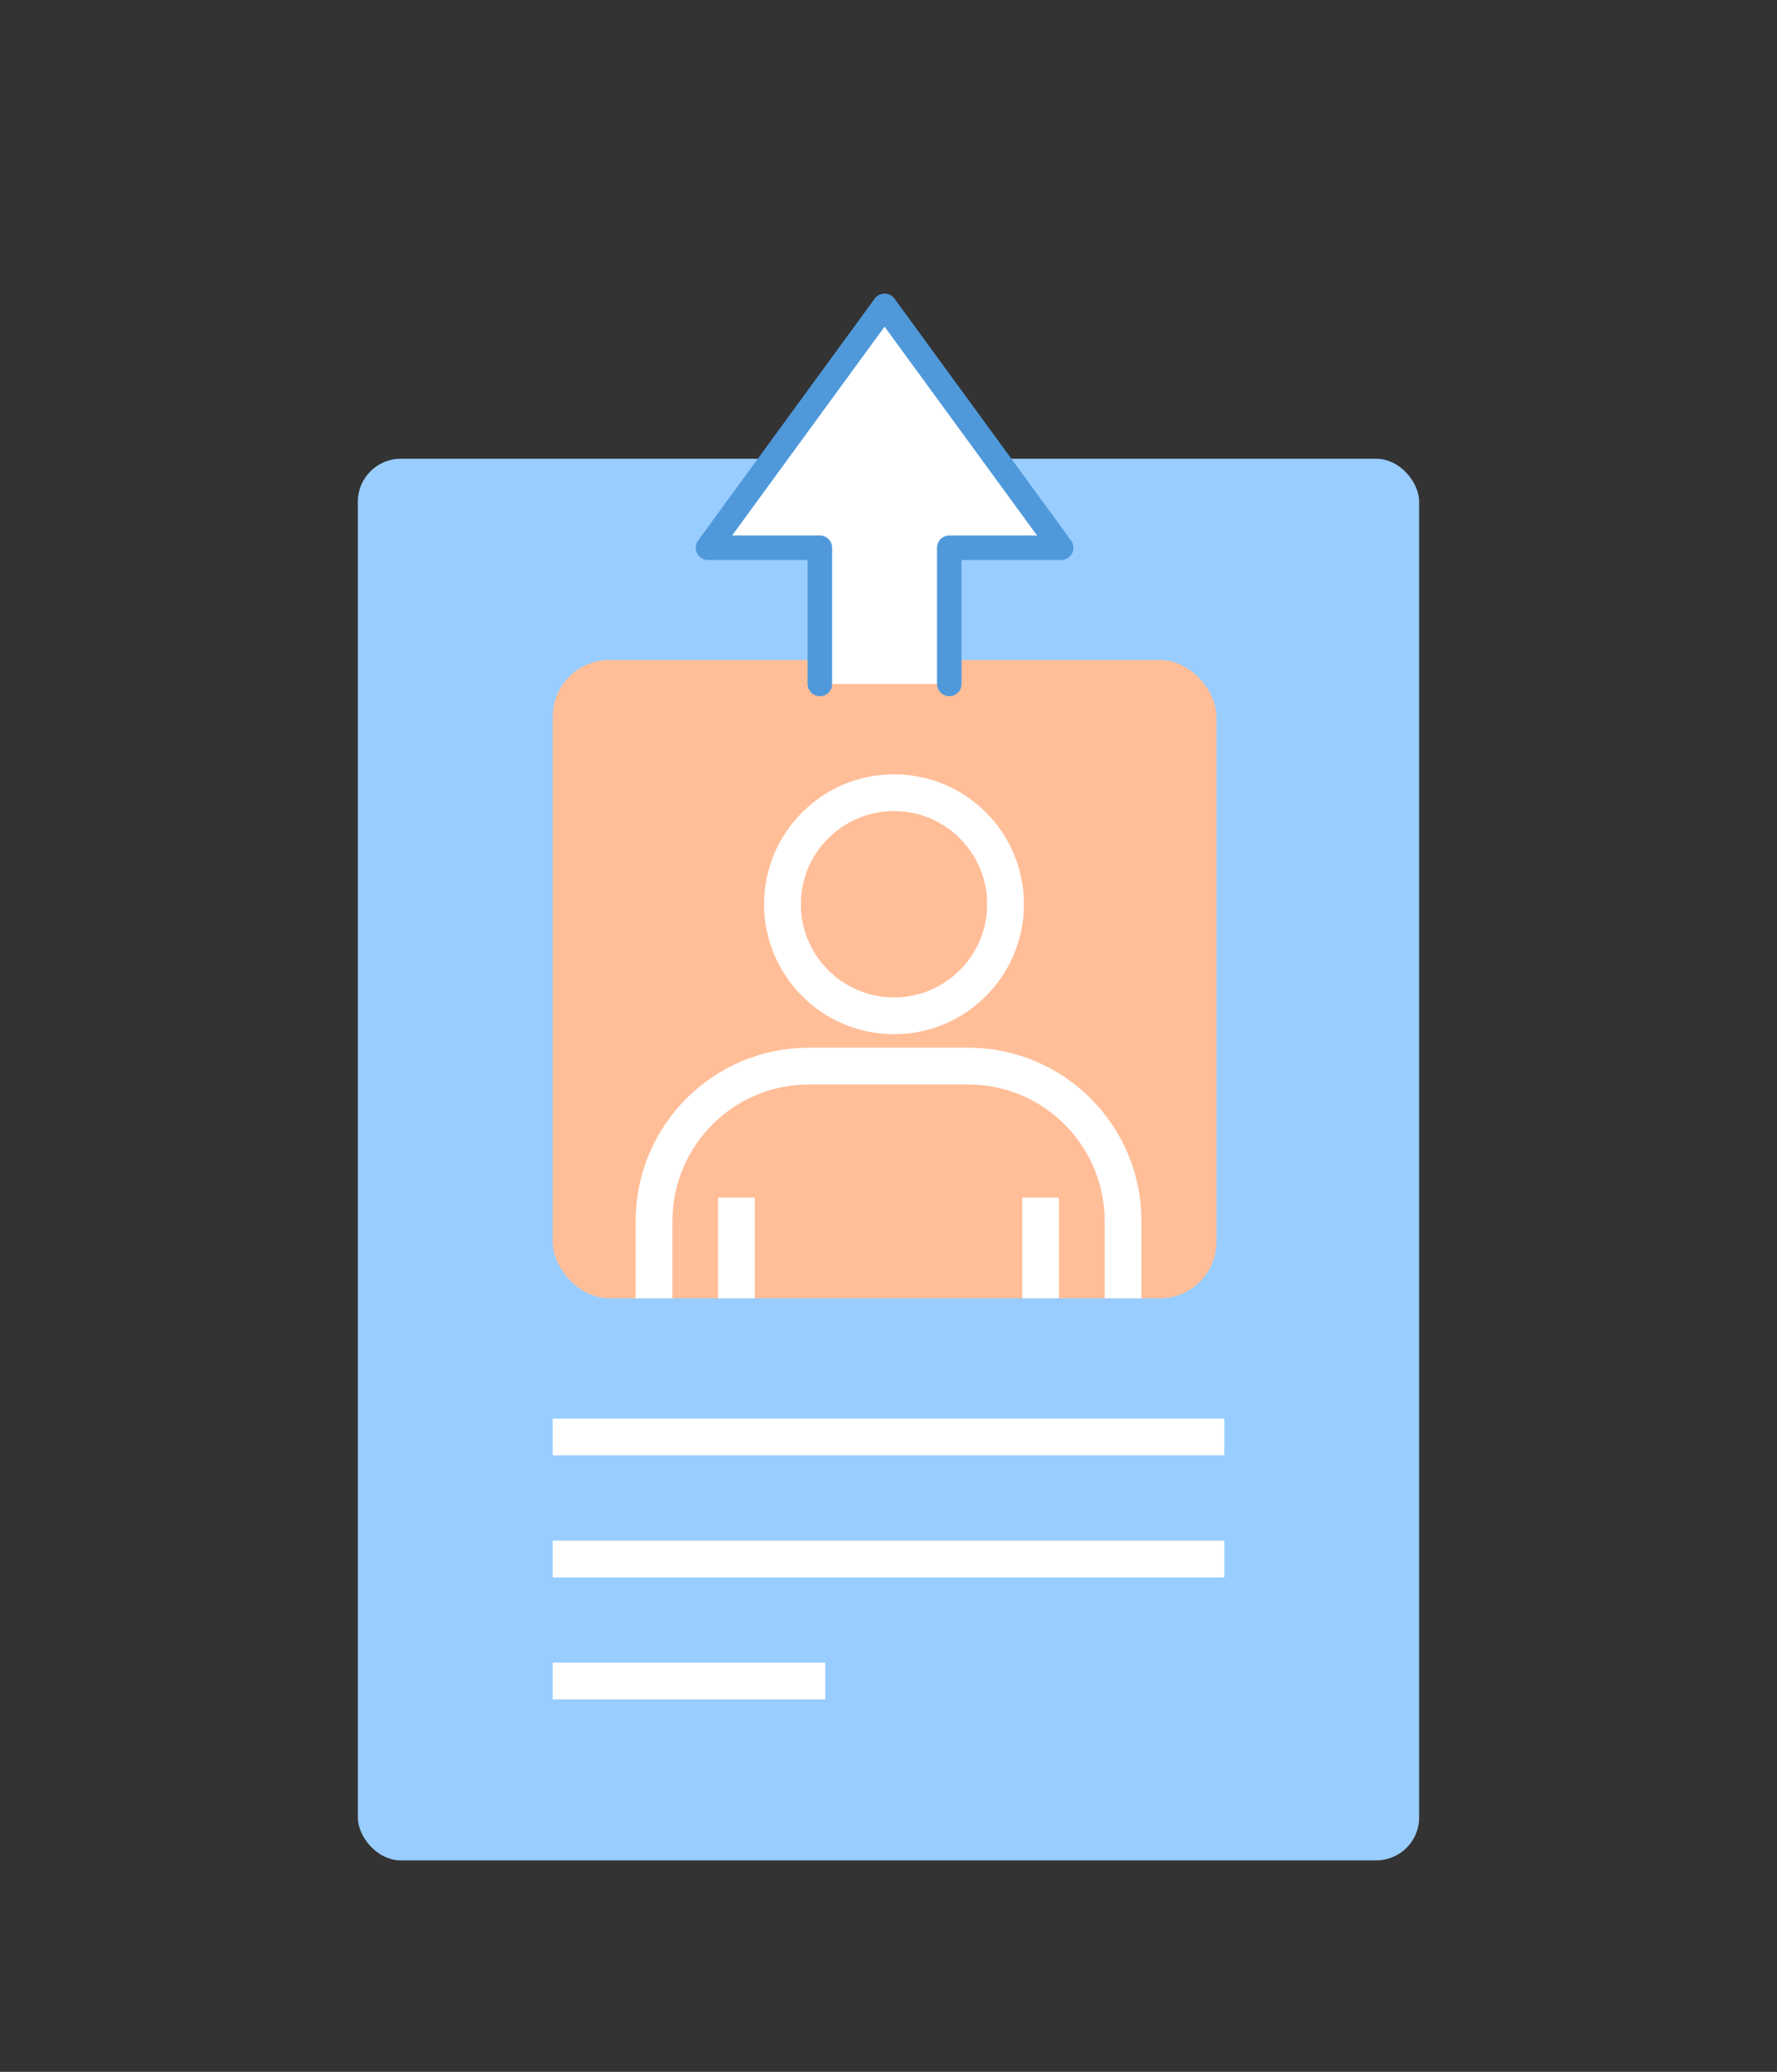 <?xml version="1.0" encoding="UTF-8"?><svg id="_レイヤー_3" xmlns="http://www.w3.org/2000/svg" viewBox="0 0 145 169"><rect x="0" y="0" width="145" height="169" fill="#333333" stroke="none"/><defs><style>.cls-1{fill:none;stroke:#fff;stroke-miterlimit:10;stroke-width:3px;}.cls-2{fill:#99cdff;}.cls-3{fill:#ffbe98;}.cls-4{fill:#fff;stroke:#4f99db;stroke-linecap:round;stroke-linejoin:round;stroke-width:2px;}</style></defs><rect class="cls-2" x="29.2" y="37.42" width="86.6" height="114.33" rx="3.5" ry="3.5"/><rect class="cls-3" x="45.1" y="53.84" width="54.16" height="52.06" rx="4.61" ry="4.61"/><circle class="cls-1" cx="72.95" cy="73.76" r="9.1"/><line class="cls-1" x1="84.91" y1="97.69" x2="84.91" y2="105.9"/><path class="cls-1" d="M53.37,105.9v-6.3c0-6.98,5.66-12.64,12.64-12.64h12.99c6.98,0,12.64,5.66,12.64,12.64v6.3"/><line class="cls-1" x1="60.09" y1="97.69" x2="60.09" y2="105.9"/><line class="cls-1" x1="45.1" y1="117.21" x2="99.9" y2="117.21"/><line class="cls-1" x1="45.1" y1="127.17" x2="99.9" y2="127.17"/><line class="cls-1" x1="45.1" y1="137.12" x2="67.34" y2="137.12"/><polyline class="cls-4" points="77.46 55.79 77.46 44.68 86.59 44.68 72.18 24.95 57.77 44.68 66.9 44.68 66.9 55.79"/></svg>